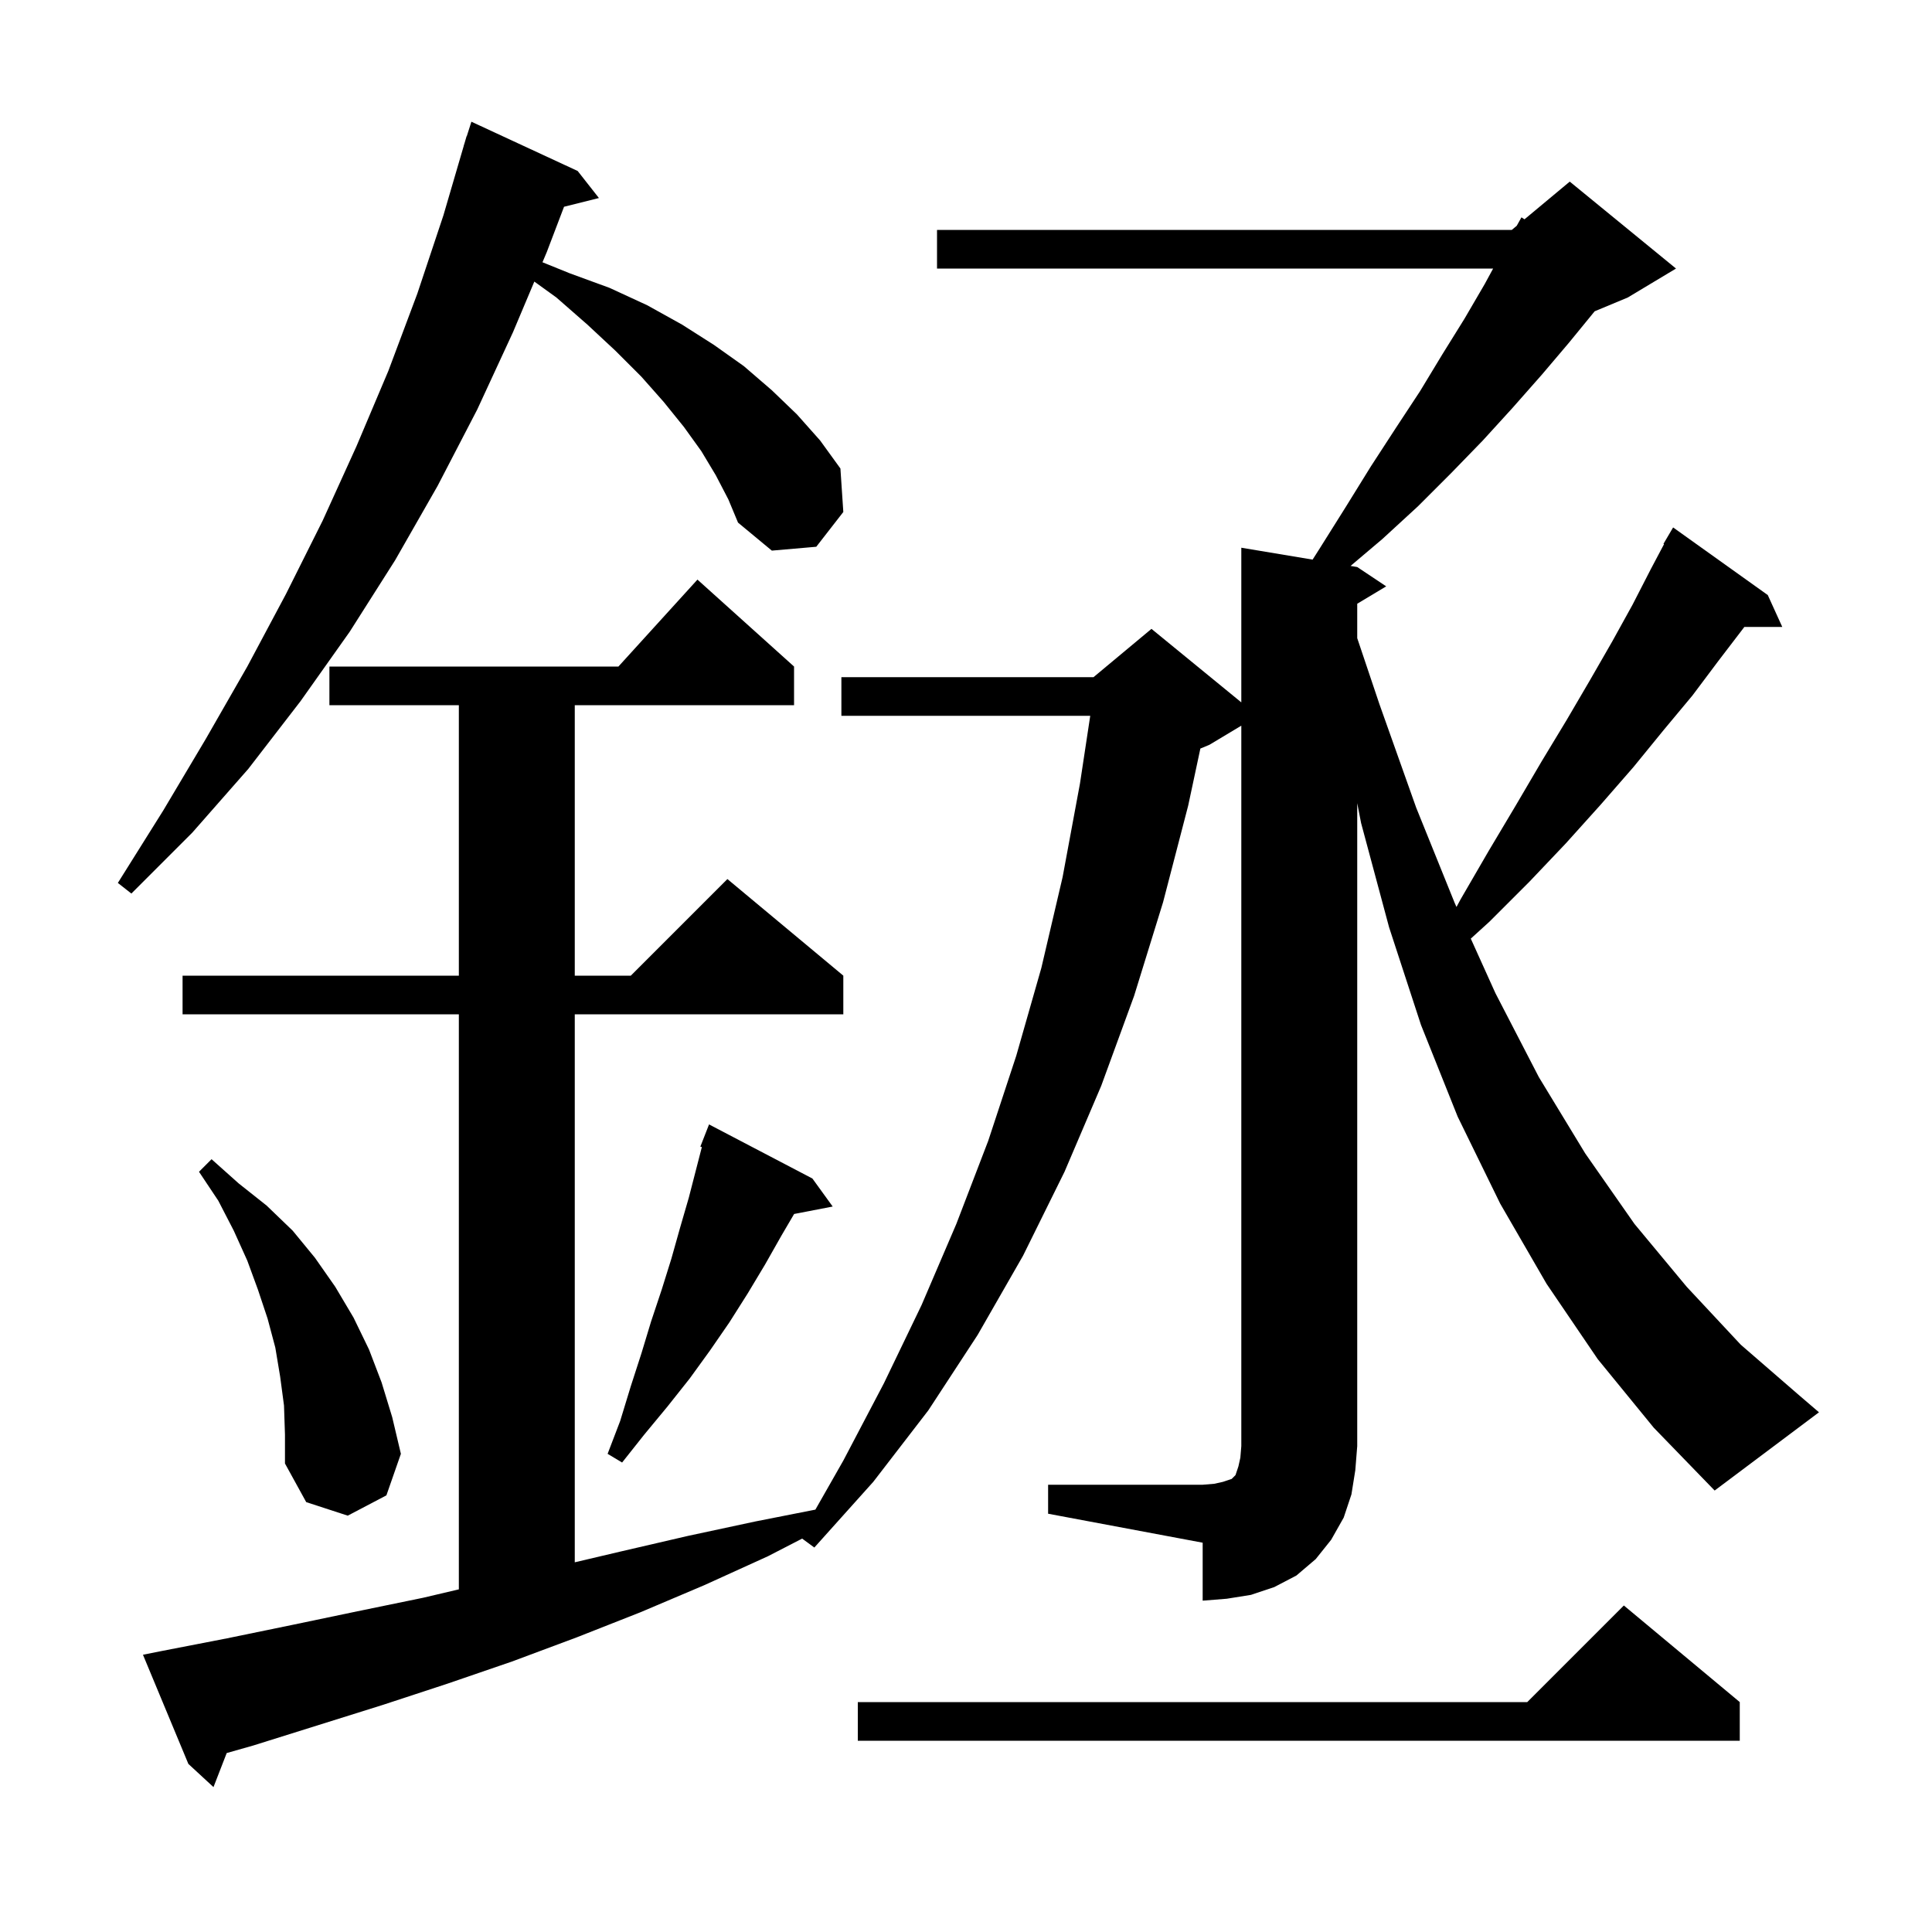 <svg xmlns="http://www.w3.org/2000/svg" xmlns:xlink="http://www.w3.org/1999/xlink" version="1.1" baseProfile="full" viewBox="0 0 200 200" width="200" height="200"><g fill="currentColor"><path d="M 180.1 176.2 L 180.1 180.2 L 88.8 180.2 L 88.8 176.2 L 158.1 176.2 L 168.1 166.2 Z M 108.5 153.7 L 124.5 153.7 L 125.7 153.6 L 126.6 153.4 L 127.5 153.1 L 127.9 152.7 L 128.2 151.8 L 128.4 150.9 L 128.5 149.7 L 128.5 75.12 L 125.2 77.1 L 124.262 77.491 L 123.0 83.4 L 120.4 93.4 L 117.4 103.1 L 114.0 112.4 L 110.2 121.3 L 105.9 130.0 L 101.2 138.2 L 96.1 146.0 L 90.4 153.4 L 84.3 160.2 L 83.039 159.275 L 79.5 161.1 L 72.9 164.1 L 66.3 166.9 L 59.7 169.5 L 53.0 172.0 L 46.3 174.3 L 39.6 176.5 L 26.2 180.7 L 23.468 181.475 L 22.1 185.0 L 19.5 182.6 L 14.8 171.3 L 16.8 170.9 L 23.5 169.6 L 30.3 168.2 L 37.0 166.8 L 43.8 165.4 L 47.5 164.529 L 47.5 105.0 L 18.9 105.0 L 18.9 101.0 L 47.5 101.0 L 47.5 73.0 L 34.1 73.0 L 34.1 69.0 L 64.018 69.0 L 72.2 60.0 L 82.2 69.0 L 82.2 73.0 L 59.5 73.0 L 59.5 101.0 L 65.3 101.0 L 75.3 91.0 L 87.3 101.0 L 87.3 105.0 L 59.5 105.0 L 59.5 161.729 L 64.3 160.6 L 71.2 159.0 L 78.2 157.5 L 84.409 156.276 L 87.3 151.2 L 91.5 143.2 L 95.4 135.1 L 99.0 126.7 L 102.3 118.1 L 105.2 109.3 L 107.8 100.2 L 110.0 90.8 L 111.8 81.1 L 112.861 74.1 L 87.1 74.1 L 87.1 70.1 L 113.2 70.1 L 119.2 65.1 L 128.5 72.709 L 128.5 56.7 L 135.881 57.93 L 136.6 56.8 L 139.3 52.5 L 141.9 48.3 L 144.5 44.3 L 147.0 40.5 L 149.3 36.7 L 151.6 33.0 L 153.7 29.4 L 154.569 27.8 L 97.0 27.8 L 97.0 23.8 L 156.5 23.8 L 157.012 23.373 L 157.5 22.5 L 157.816 22.703 L 162.5 18.8 L 173.5 27.8 L 168.5 30.8 L 165.079 32.225 L 162.4 35.5 L 159.6 38.8 L 156.6 42.2 L 153.5 45.6 L 150.2 49.0 L 146.8 52.4 L 143.1 55.8 L 139.809 58.585 L 140.5 58.7 L 143.5 60.7 L 140.5 62.5 L 140.5 66.061 L 142.8 72.9 L 146.6 83.6 L 150.6 93.5 L 150.775 93.888 L 151.2 93.1 L 154.1 88.1 L 156.9 83.4 L 159.6 78.8 L 162.2 74.5 L 164.6 70.4 L 166.9 66.4 L 169.0 62.6 L 170.9 58.9 L 172.261 56.33 L 172.2 56.3 L 173.2 54.6 L 183.0 61.6 L 184.5 64.9 L 180.574 64.9 L 180.5 65.0 L 177.9 68.4 L 175.2 72.0 L 172.2 75.6 L 169.1 79.4 L 165.7 83.3 L 162.1 87.3 L 158.3 91.3 L 154.2 95.4 L 152.256 97.167 L 154.8 102.8 L 159.3 111.5 L 164.1 119.4 L 169.2 126.7 L 174.6 133.2 L 180.2 139.2 L 186.2 144.4 L 188.3 146.2 L 177.5 154.3 L 171.2 147.8 L 165.4 140.7 L 160.1 132.9 L 155.3 124.6 L 150.9 115.6 L 147.1 106.1 L 143.8 96.0 L 140.9 85.2 L 140.5 83.145 L 140.5 149.7 L 140.3 152.2 L 139.9 154.7 L 139.1 157.1 L 137.8 159.4 L 136.2 161.4 L 134.2 163.1 L 131.9 164.3 L 129.5 165.1 L 127.0 165.5 L 124.5 165.7 L 124.5 159.7 L 108.5 156.7 Z M 29.4 145.5 L 29.0 142.5 L 28.5 139.5 L 27.7 136.5 L 26.7 133.5 L 25.6 130.5 L 24.2 127.4 L 22.6 124.3 L 20.6 121.3 L 21.9 120.0 L 24.7 122.5 L 27.6 124.8 L 30.3 127.4 L 32.6 130.2 L 34.7 133.2 L 36.6 136.4 L 38.2 139.7 L 39.5 143.1 L 40.6 146.7 L 41.5 150.5 L 40.0 154.8 L 36.0 156.9 L 31.7 155.5 L 29.5 151.5 L 29.5 148.5 Z M 84.1 122.0 L 86.2 124.9 L 82.207 125.671 L 80.9 127.9 L 79.2 130.9 L 77.4 133.9 L 75.5 136.9 L 73.5 139.8 L 71.4 142.7 L 69.1 145.6 L 66.7 148.5 L 64.4 151.4 L 62.9 150.5 L 64.2 147.1 L 65.3 143.5 L 66.4 140.1 L 67.4 136.8 L 68.5 133.5 L 69.5 130.3 L 70.4 127.1 L 71.3 124.0 L 72.656 118.744 L 72.5 118.7 L 73.4 116.4 Z M 74.1 49.2 L 72.6 46.7 L 70.8 44.2 L 68.7 41.6 L 66.4 39.0 L 63.7 36.3 L 60.8 33.6 L 57.6 30.8 L 55.314 29.149 L 53.1 34.4 L 49.4 42.4 L 45.3 50.3 L 40.9 58.0 L 36.2 65.4 L 31.1 72.6 L 25.7 79.6 L 19.9 86.2 L 13.6 92.5 L 12.2 91.4 L 16.9 83.9 L 21.3 76.5 L 25.6 69.0 L 29.6 61.5 L 33.4 53.9 L 36.9 46.2 L 40.2 38.4 L 43.2 30.4 L 45.9 22.3 L 48.007 15.102 L 48.0 15.1 L 48.086 14.832 L 48.3 14.1 L 48.318 14.106 L 48.8 12.6 L 59.8 17.7 L 62.0 20.5 L 58.389 21.403 L 56.6 26.1 L 56.157 27.149 L 59.0 28.3 L 63.1 29.8 L 67.0 31.6 L 70.6 33.6 L 73.9 35.7 L 77.0 37.9 L 79.9 40.4 L 82.5 42.9 L 84.9 45.6 L 87.0 48.5 L 87.3 53.0 L 84.5 56.6 L 79.9 57.0 L 76.4 54.1 L 75.4 51.7 Z "/></g></svg>